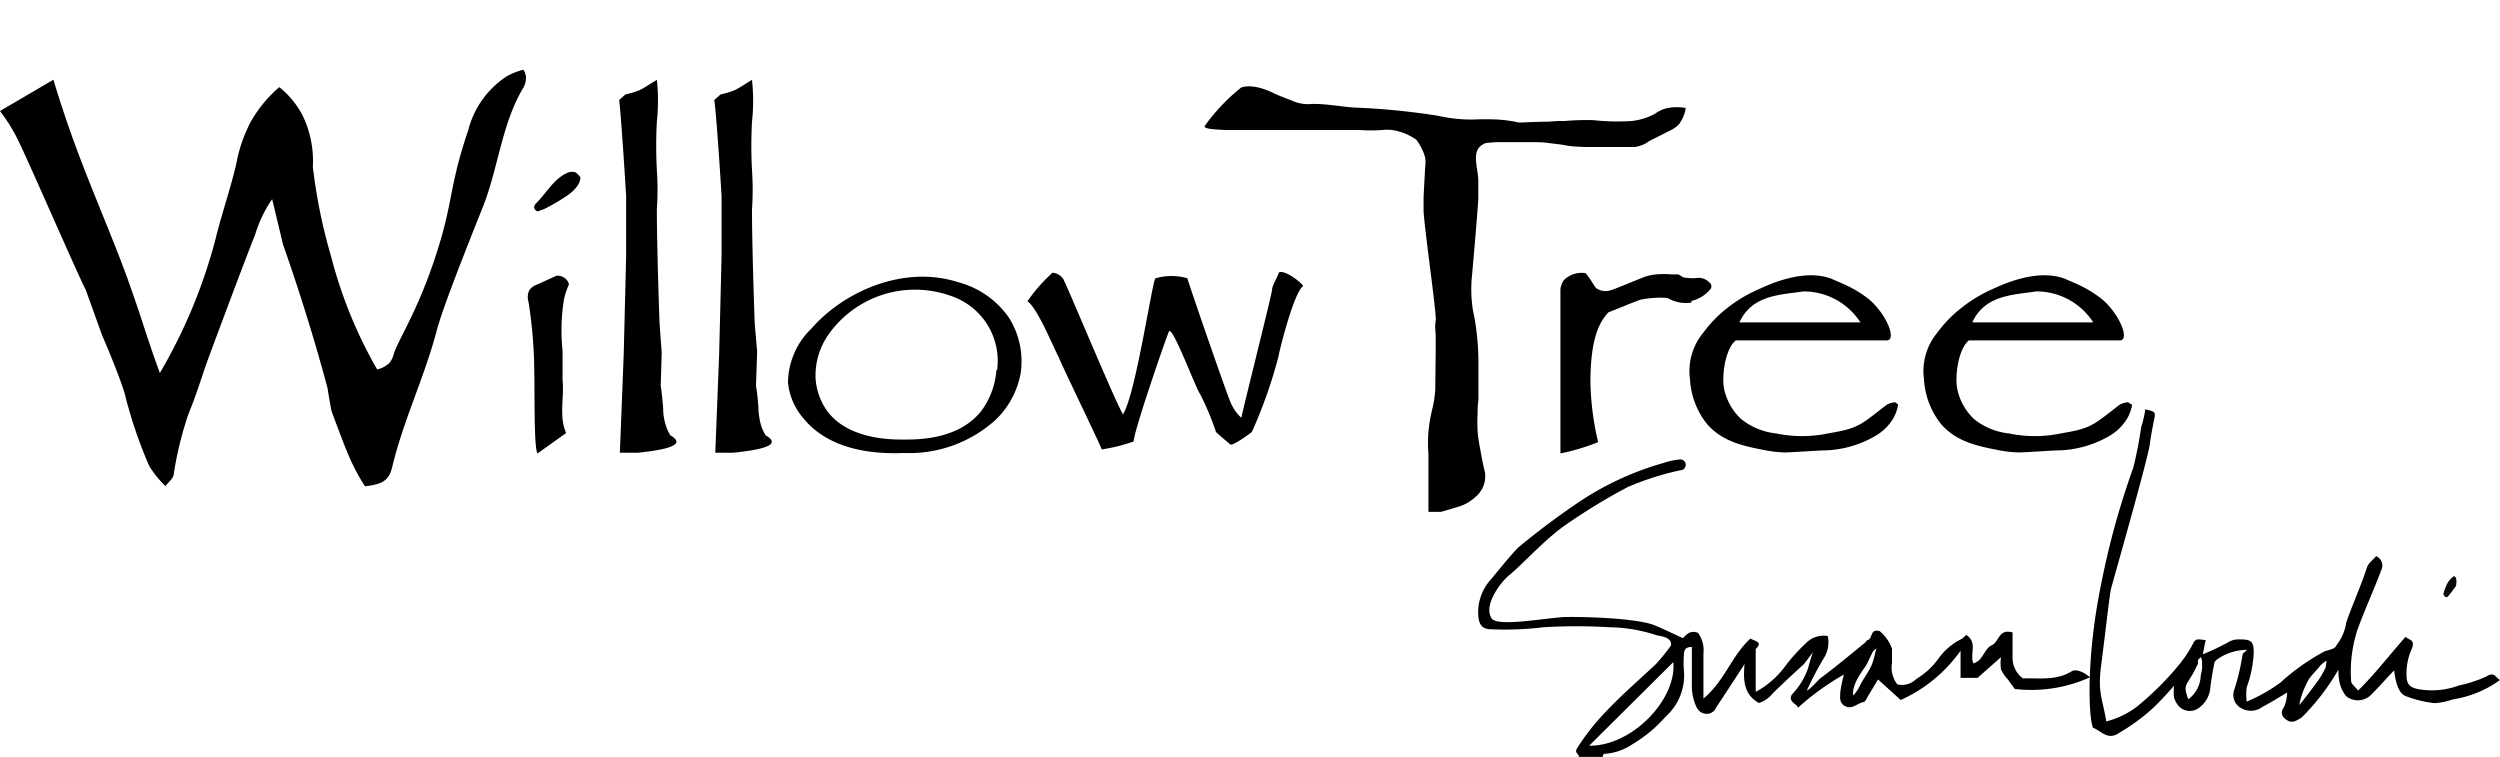 <svg xmlns="http://www.w3.org/2000/svg" viewBox="0 0 175 53"><defs><style>.cls-1{fill:none;}.cls-2{fill-rule:evenodd;}.cls-3{fill:#050606;}</style></defs><g id="Vrstva_2" data-name="Vrstva 2"><g id="Vrstva_2-2" data-name="Vrstva 2"><rect class="cls-1" width="175" height="53"/><path class="cls-2" d="M148.93,28.16a1.42,1.42,0,0,0-.57.18c-1.93,1.5-2,1.64-4.1,2a8.88,8.88,0,0,1-3.63,0,4.66,4.66,0,0,1-2.44-1A4,4,0,0,1,137,27.18c-.16-.88.08-2.75.82-3.35,3.69,0,9,0,10.53,0a.31.31,0,0,0,.24-.08c.33-.37-.36-1.88-1.44-2.8a8.57,8.57,0,0,0-1.81-1.09l-.83-.36c-1.91-.69-4.22.36-5,.72a9.76,9.76,0,0,0-2.13,1.27,8.63,8.63,0,0,0-1.77,1.8,4.19,4.19,0,0,0-.93,3.25,5.49,5.49,0,0,0,1.2,3.15c1.09,1.26,2.61,1.55,4.17,1.85a7.82,7.82,0,0,0,1.28.13c.4,0,2.25-.13,2.64-.14a7.44,7.44,0,0,0,3.66-1,3.49,3.49,0,0,0,1.3-1.28,3.05,3.05,0,0,0,.32-.92C149,28.22,149,28.15,148.93,28.16Zm-6.4-7.76a4.72,4.72,0,0,1,4,2.17h-8.47C138.94,20.62,141,20.64,142.53,20.4Z"/><path class="cls-2" d="M132.63,28.16a1.42,1.42,0,0,0-.57.18c-1.93,1.5-2,1.64-4.1,2a8.88,8.88,0,0,1-3.63,0,4.7,4.7,0,0,1-2.44-1,4,4,0,0,1-1.21-2.16c-.16-.88.08-2.75.82-3.35,3.69,0,9,0,10.53,0a.3.3,0,0,0,.24-.08c.34-.37-.36-1.88-1.44-2.8A8.33,8.33,0,0,0,129,19.86l-.83-.36c-1.9-.69-4.22.36-5,.72A9.76,9.76,0,0,0,121,21.49a8.63,8.63,0,0,0-1.77,1.8,4.19,4.19,0,0,0-.93,3.25,5.49,5.49,0,0,0,1.2,3.15c1.1,1.26,2.62,1.55,4.18,1.85a7.7,7.7,0,0,0,1.27.13c.41,0,2.25-.13,2.64-.14a7.42,7.42,0,0,0,3.66-1,3.49,3.49,0,0,0,1.3-1.28,3,3,0,0,0,.32-.92C132.75,28.22,132.67,28.15,132.63,28.16Zm-6.4-7.76a4.72,4.72,0,0,1,4,2.17h-8.47C122.64,20.62,124.69,20.64,126.23,20.4Z"/><path class="cls-2" d="M100.47,27.2a7.36,7.36,0,0,1-.22,1.47,11.66,11.66,0,0,0-.26,1.55,10.59,10.59,0,0,0,0,1.54v4.07h.88l1.32-.39a3.1,3.1,0,0,0,1.09-.65,2.06,2.06,0,0,0,.49-.61,1.89,1.89,0,0,0,.18-1.1c-.12-.48-.22-1-.31-1.51-.05-.26-.1-.53-.14-.79a5.08,5.08,0,0,1-.07-.67,10.29,10.29,0,0,1,0-1.11c0-.23,0-.58.06-1V25.23a18.71,18.71,0,0,0-.21-2.59c-.11-.69-.17-.79-.23-1.33a9.31,9.31,0,0,1,0-2.11c.32-3.64.43-5.12.43-5.35V12.67c0-.75-.37-1.72,0-2.27a1,1,0,0,1,.6-.4l.69-.05c.35,0,.55,0,1.63,0l.65,0c.55,0,.91,0,1.34.06s.69.07,1.17.16.91.1,1.36.12h3.52a2.18,2.18,0,0,0,.44-.11l.22-.09a2.14,2.14,0,0,0,.32-.2l.77-.39.77-.39a1.81,1.81,0,0,0,.33-.2,1.37,1.37,0,0,0,.22-.19A2.42,2.42,0,0,0,118,7.56a3.5,3.5,0,0,0-1.25,0,2.18,2.18,0,0,0-.88.39,4.37,4.37,0,0,1-1.65.52,15.25,15.25,0,0,1-2.68-.06,17.55,17.55,0,0,0-2,.06l-.48,0-.73.05c-.76,0-1.91.06-2,.06a9,9,0,0,0-1.47-.21,17.38,17.38,0,0,0-1.8,0,10.75,10.75,0,0,1-2.37-.26,49.33,49.33,0,0,0-5.85-.58c-1-.06-2-.28-3.06-.25a2.65,2.65,0,0,1-1.33-.23c-.18-.08-1-.37-1.36-.56h0c-1.48-.71-2.21-.36-2.21-.36a13.34,13.34,0,0,0-2.57,2.72c.08.18.55.2,1.48.25.59,0,.91,0,2.56,0l1.24,0h3.08c.84,0,1.69,0,2.54,0a9.71,9.71,0,0,0,1.54,0,3.08,3.08,0,0,1,.68,0,3.86,3.86,0,0,1,1.72.69,3.83,3.83,0,0,1,.4.67,3,3,0,0,1,.21.57,2.24,2.24,0,0,1,0,.68l-.11,2.08c0,.22,0,.55,0,1,.11,1.64.93,7.24.85,7.67s0,.7,0,1.22,0,.64,0,.74Z"/><path class="cls-2" d="M118.4,21.18a2.55,2.55,0,0,1-.78,0,2.64,2.64,0,0,1-.89-.32,5.27,5.27,0,0,0-1,0,5.91,5.91,0,0,0-.94.13l-.7.27-1.51.61c-.06.07-.15.17-.25.31-.4.53-1,1.61-1,4.58a19.71,19.71,0,0,0,.54,4.19,15.37,15.37,0,0,1-2.64.79V31.3c0-.27,0-5.47,0-5.89V20.27a1.41,1.41,0,0,1,.23-.65,1.77,1.77,0,0,1,1.53-.5l.06.07c.46.59.52.83.71,1a1.14,1.14,0,0,0,1,.12c.14,0,2.45-1,2.59-1a3.78,3.78,0,0,1,.57-.1,5.78,5.78,0,0,1,1.1,0l.37,0,.08,0a.76.76,0,0,1,.23.13.76.76,0,0,0,.33.11h.11c.41.06.5,0,.81,0a1.06,1.06,0,0,1,.57.2l.14.12a.49.49,0,0,1,.11.14.39.39,0,0,1,0,.28,2.46,2.46,0,0,1-1.38.88Z"/><path class="cls-2" d="M33.82,14.44c-2,5-2.95,7.54-3.27,8.78-.85,3.2-2.32,6.23-3.09,9.45-.24,1-.72,1.23-1.91,1.37a13.22,13.22,0,0,1-.83-1.47c-.14-.28-.31-.64-.71-1.66-.21-.54-.49-1.28-.81-2.16-.1-.52-.19-1.05-.27-1.57q-.63-2.37-1.4-4.86-.84-2.71-1.73-5.24c-.25-1.06-.49-2.07-.75-3.14a9,9,0,0,0-1.17,2.42c-.11.35.16-.54-2.74,7.23-.55,1.47-.69,1.86-.89,2.45s-.33,1-.6,1.75-.36.92-.5,1.31a24.82,24.82,0,0,0-1,4.16c-.06.27-.38.51-.57.77a7.62,7.62,0,0,1-1.13-1.4,32.14,32.14,0,0,1-1.74-5.15c-.26-.82-.79-2.23-1.56-4L6,20.28c-.51-.94-4.16-9.37-4.85-10.7A12.53,12.53,0,0,0,0,7.77L3.74,5.58c.65,2.17,1.27,3.9,1.7,5.05,1.19,3.18,2.74,6.72,3.63,9.28.4,1.13.69,2,.69,2,.31.93.4,1.24.66,2,.17.52.43,1.27.77,2.2a37,37,0,0,0,3.87-9.27c.44-1.82,1.07-3.59,1.49-5.42a10.17,10.17,0,0,1,1-2.89,9.07,9.07,0,0,1,2-2.43,6.15,6.15,0,0,1,1.64,2,7.31,7.31,0,0,1,.71,3.57A37.7,37.7,0,0,0,23.19,18a31.63,31.63,0,0,0,3.21,7.86,1.79,1.79,0,0,0,.83-.43,1.4,1.4,0,0,0,.32-.6c.28-1,1.69-3,3-7.08,1.2-3.69.86-4.61,2.24-8.68a6.36,6.36,0,0,1,2.7-3.74,4.74,4.74,0,0,1,1.15-.45,1.24,1.24,0,0,1,.18.52,1.41,1.41,0,0,1-.21.78C35.13,8.67,34.88,11.73,33.82,14.44Z"/><path class="cls-2" d="M79.36,30.9a12.12,12.12,0,0,1-2.24.56c-.05-.24-3-6.31-3-6.44-.34-.6-1.49-3.47-2.2-3.93a11.31,11.31,0,0,1,1.76-2,1,1,0,0,1,.74.43c.22.33,3.68,8.7,4.19,9.48.9-1.4,2.08-9.56,2.28-9.52a4,4,0,0,1,2.23,0c0,.13,2.55,7.51,2.94,8.48a3.24,3.24,0,0,0,.83,1.29c.24-1.12,2.16-8.72,2.16-9s.46-1,.46-1.17c.44-.26,1.79.87,1.7.95-.69.53-1.72,4.81-1.72,4.94a33.65,33.65,0,0,1-1.86,5.27c-.23.18-1.36,1-1.51.87s-.87-.73-1-.87A18.91,18.91,0,0,0,84,27.57c-.31-.41-2-5-2.19-4.33C81.42,24.22,79.32,30.36,79.36,30.9Z"/><path class="cls-2" d="M44.66,31.69H43.39c.18-4.53.27-6.88.27-6.88h0s.16-6.38.17-6.91l0-4.18S43.5,8.26,43.34,7l.44-.39a6.45,6.45,0,0,0,.95-.28c.35-.16.65-.38,1.25-.74a13.67,13.67,0,0,1,0,2.93c-.06,1.13-.06,2.26,0,3.39a20.14,20.14,0,0,1,0,2.74c0,2.8.19,8,.19,8l.15,2.05L46.25,27s.11.69.17,1.57a3.93,3.93,0,0,0,.18,1.18,3.3,3.3,0,0,0,.32.72c.3.17.44.33.43.47C47.31,31.26,46.42,31.51,44.66,31.69Z"/><path class="cls-2" d="M51.33,31.69H50.07c.18-4.53.27-6.88.27-6.88h0s.16-6.38.17-6.91l0-4.18S50.18,8.26,50,7l.44-.39a6.45,6.45,0,0,0,.95-.28c.35-.16.65-.38,1.25-.74a13.67,13.67,0,0,1,0,2.93c-.06,1.13-.06,2.26,0,3.39a20.14,20.14,0,0,1,0,2.74c0,2.8.19,8,.19,8L53,24.62,52.92,27a15.7,15.7,0,0,1,.17,1.57,4.83,4.83,0,0,0,.18,1.19,3.5,3.5,0,0,0,.32.71c.3.17.45.33.43.48C54,31.26,53.1,31.51,51.33,31.69Z"/><path class="cls-2" d="M39.38,26.58c.13,1.25-.27,2.55.25,3.73l-2,1.43c-.28-.29-.19-5-.23-5.53A32.7,32.7,0,0,0,37,21.15a1.13,1.13,0,0,1,.06-.85,1.19,1.19,0,0,1,.58-.4l1.31-.6a.86.86,0,0,1,.65.22.83.83,0,0,1,.23.38A5.17,5.17,0,0,0,39.47,21a14.28,14.28,0,0,0-.16,1.72,14.46,14.46,0,0,0,.07,1.86v2Z"/><path class="cls-2" d="M39.82,12.06a.73.73,0,0,1,.44,0,.63.63,0,0,1,.22.18.7.7,0,0,1,.15.19c0,.09,0,.24-.21.58a2.84,2.84,0,0,1-.6.6,14.22,14.22,0,0,1-1.68,1l-.51.19a.36.36,0,0,1-.22-.2.35.35,0,0,1,.06-.31C38.24,13.55,38.8,12.43,39.82,12.06Z"/><path d="M70.62,22.23a6.29,6.29,0,0,0-3.56-2.48c-3.81-1.22-8,.66-10.25,3.24a5.32,5.32,0,0,0-1.65,3.79,4.52,4.52,0,0,0,1.12,2.55c2.08,2.52,5.81,2.42,7,2.38a9,9,0,0,0,6.4-2.31,6,6,0,0,0,1.77-3.3A5.72,5.72,0,0,0,70.62,22.23Zm-.87,3.67a5.5,5.5,0,0,1-1.06,2.87c-1.59,2-4.38,2-5.44,2-.88,0-4.08,0-5.49-2.21a4.48,4.48,0,0,1-.67-2.07A5,5,0,0,1,58,23.41a7.41,7.41,0,0,1,8.55-2.7,4.8,4.8,0,0,1,3.25,5.19Z"/><path d="M145,47c-1.07.66-2.26.45-3.39.49a1.78,1.78,0,0,1-.73-1.53c0-.57,0-1.15,0-1.69-1-.28-.93.67-1.46.9s-.58,1.06-1.28,1.27c-.29-.65.33-1.45-.51-2a1.67,1.67,0,0,1-.31.28,4.43,4.43,0,0,0-1.7,1.48,5.28,5.28,0,0,1-1.48,1.33,1.43,1.43,0,0,1-1.32.38,1.89,1.89,0,0,1-.38-1.5c0-.33,0-.67,0-1a2.85,2.85,0,0,0-.86-1.23c-.67-.2-.48.47-.82.62-.08,0-.13.12-.2.18-1,.82-2,1.65-3.08,2.46-.06,0-.85.91-1,.89A23.12,23.12,0,0,1,127.71,46a2.06,2.06,0,0,0,.23-1.48,1.72,1.72,0,0,0-1.52.5,12.23,12.23,0,0,0-1.52,1.7,6.21,6.21,0,0,1-2,1.71v-3c.51-.49,0-.53-.37-.73-1.33,1.21-1.78,2.94-3.29,4.2,0-1.15,0-2.14,0-3.13a2.1,2.1,0,0,0-.38-1.47c-.59-.23-.85.19-1.06.37-.72-.33-1.37-.65-2-.91-1.51-.57-5.88-.6-6.43-.56-1.66.13-4.83.72-5,0-.49-.86.65-2.46,1.35-3,.87-.72,2.42-2.44,3.85-3.44a41.62,41.62,0,0,1,4.38-2.67,19.86,19.86,0,0,1,3.67-1.17.38.38,0,0,0,0-.76,4.83,4.83,0,0,0-1.15.24A20.94,20.94,0,0,0,110.74,35a52.71,52.71,0,0,0-4.48,3.34c-.67.7-1.26,1.46-1.88,2.2a3.42,3.42,0,0,0-.89,2.68c.07.5.26.82.87.83a22.55,22.55,0,0,0,3.66-.14,38.32,38.32,0,0,1,4.68,0,10.84,10.84,0,0,1,3.27.56c.34.07,1.08.15,1,.71a12.69,12.69,0,0,1-1.08,1.33c-1.24,1.16-2.54,2.28-3.69,3.53a15.81,15.81,0,0,0-1.81,2.35c-.22.36.22.39.11.59h1.69c0-.07.06-.2.09-.21a3.91,3.91,0,0,0,2-.68,9.65,9.65,0,0,0,2.31-1.92,3.87,3.87,0,0,0,1.28-3.28,6.68,6.68,0,0,1,0-1c0-.34.07-.61.56-.6v2.62a3.61,3.61,0,0,0,.25,1.42c.15.35.3.56.68.63a.7.7,0,0,0,.76-.42c.62-.93,1.23-1.87,2-3.06-.12,1.25,0,2.16,1,2.73a2,2,0,0,0,.95-.65c.72-.72,2-1.89,2.13-2s.7-.91.7-.91-.25.78-.34,1.14a5.07,5.07,0,0,1-1.12,1.82c-.31.47.28.63.43.92a18.17,18.17,0,0,1,3.2-2.31,12.07,12.07,0,0,0-.25,1.22c0,.36-.11.77.36,1s.83-.2,1.24-.29c.16,0,.26-.3.37-.47.24-.4.48-.79.67-1.12L133.05,49a10.29,10.29,0,0,0,4.19-3.45v1.9h1.19L140.07,46a3.06,3.06,0,0,0,0,.86,2.65,2.65,0,0,0,.48.7c.16.23.33.46.49.67a10,10,0,0,0,5.26-.82C145.81,47,145.29,46.81,145,47Zm-27.87-.65c.26,2.56-2.84,5.88-5.89,5.85Zm14.24-1c-.09.21-.15.66-.32,1.12s-.7,1.18-.85,1.51a2.83,2.83,0,0,1-.47.71,1.33,1.33,0,0,1,0-.4,2.82,2.82,0,0,1,.28-.75,7.68,7.68,0,0,1,.52-.82,3.53,3.53,0,0,0,.28-.5c.05-.12.29-.61.29-.61a1.1,1.1,0,0,1,.32-.26Z"/><path class="cls-2" d="M174.07,47.34a8.66,8.66,0,0,1-1.94.64,5.41,5.41,0,0,1-2.9.25c-.48-.11-.68-.26-.76-.71a4.28,4.28,0,0,1,.37-2.14c.21-.59-.14-.54-.45-.8-1.12,1.26-2.09,2.54-3.32,3.76-.22-.28-.49-.47-.49-.66a9.41,9.41,0,0,1,.44-3.59c.51-1.41,1.14-2.77,1.66-4.16a.72.72,0,0,0-.35-1c-.22.26-.54.49-.64.78-.42,1.31-1,2.55-1.45,3.86a3.42,3.42,0,0,1-.51,1.35c-.37.49-.11.4-1,.67a15.33,15.33,0,0,0-3.11,2.2,11.43,11.43,0,0,1-2.35,1.32,3.82,3.82,0,0,1,0-1,8,8,0,0,0,.49-2.45c0-.78-.19-.92-1.08-.9a1.31,1.31,0,0,0-.74.22,17.55,17.55,0,0,1-1.74.82c.07-.36.13-.68.2-1-.39,0-.69-.2-.89.26a8.78,8.78,0,0,1-1.09,1.61,20.84,20.84,0,0,1-2.88,2.83,6.07,6.07,0,0,1-2.1,1c-.24-1.52-.61-2-.37-3.84s.6-5,.69-5.39c0-.09,2.63-9.22,2.74-10.25.06-.49.16-1,.26-1.51.14-.68.17-.68-.59-.86a7.2,7.2,0,0,1-.29,1.26,28,28,0,0,1-.55,2.83,55.77,55.77,0,0,0-2.26,8.2c-1.05,5.12-.87,9.31-.56,10,.6.24,1.06.94,1.88.33a13.28,13.28,0,0,0,2.28-1.67A20.61,20.61,0,0,0,152.18,48a4.1,4.1,0,0,0,0,.83,1.61,1.61,0,0,0,.27.52,1.05,1.05,0,0,0,1.42.24,1.93,1.93,0,0,0,.84-1.33c.06-.59.17-1.19.28-1.78a.45.45,0,0,1,.18-.3,3.63,3.63,0,0,1,2.12-.69c-.16.16-.29.24-.31.33a15.86,15.86,0,0,1-.57,2.43,1.05,1.05,0,0,0,.47,1.32,1.34,1.34,0,0,0,1.49-.09c.55-.28,1.08-.62,1.73-1a2.85,2.85,0,0,1-.21,1c-.31.44-.14.73.23.95s.66,0,1-.21a15.74,15.74,0,0,0,2.57-3.35,4.39,4.39,0,0,0,.06.81,2.36,2.36,0,0,0,.48,1.05,1.3,1.3,0,0,0,1.78-.13c.53-.52,1-1.08,1.58-1.67.12,1,.37,1.64.82,1.8a8.09,8.09,0,0,0,2,.49,4.49,4.49,0,0,0,1.27-.26A7.57,7.57,0,0,0,175,47.6C174.7,47.43,174.6,47,174.07,47.34Zm-19.92-.64c0,.2-.07.41-.1.61a2.15,2.15,0,0,1-.87,1.64h0c-.37-1-.17-.91.36-1.86.1-.18.2-.39.32-.64V46.2l.19-.21.09.21Zm8.66,0A6.63,6.63,0,0,1,162,48c-.34.47-.83,1.09-1.05,1.36a5.61,5.61,0,0,1,.7-1.86c.18-.26.62-.69.78-.92a3.47,3.47,0,0,1,.42-.34h0a1.82,1.82,0,0,1-.06.46Z"/><path class="cls-3" d="M171.79,40.34c-.09,0-.41.35-.46.47a3.63,3.63,0,0,0-.29.75c0,.1.11.24.22.25s.55-.66.63-.75S172,40.35,171.79,40.34Z"/></g></g></svg>